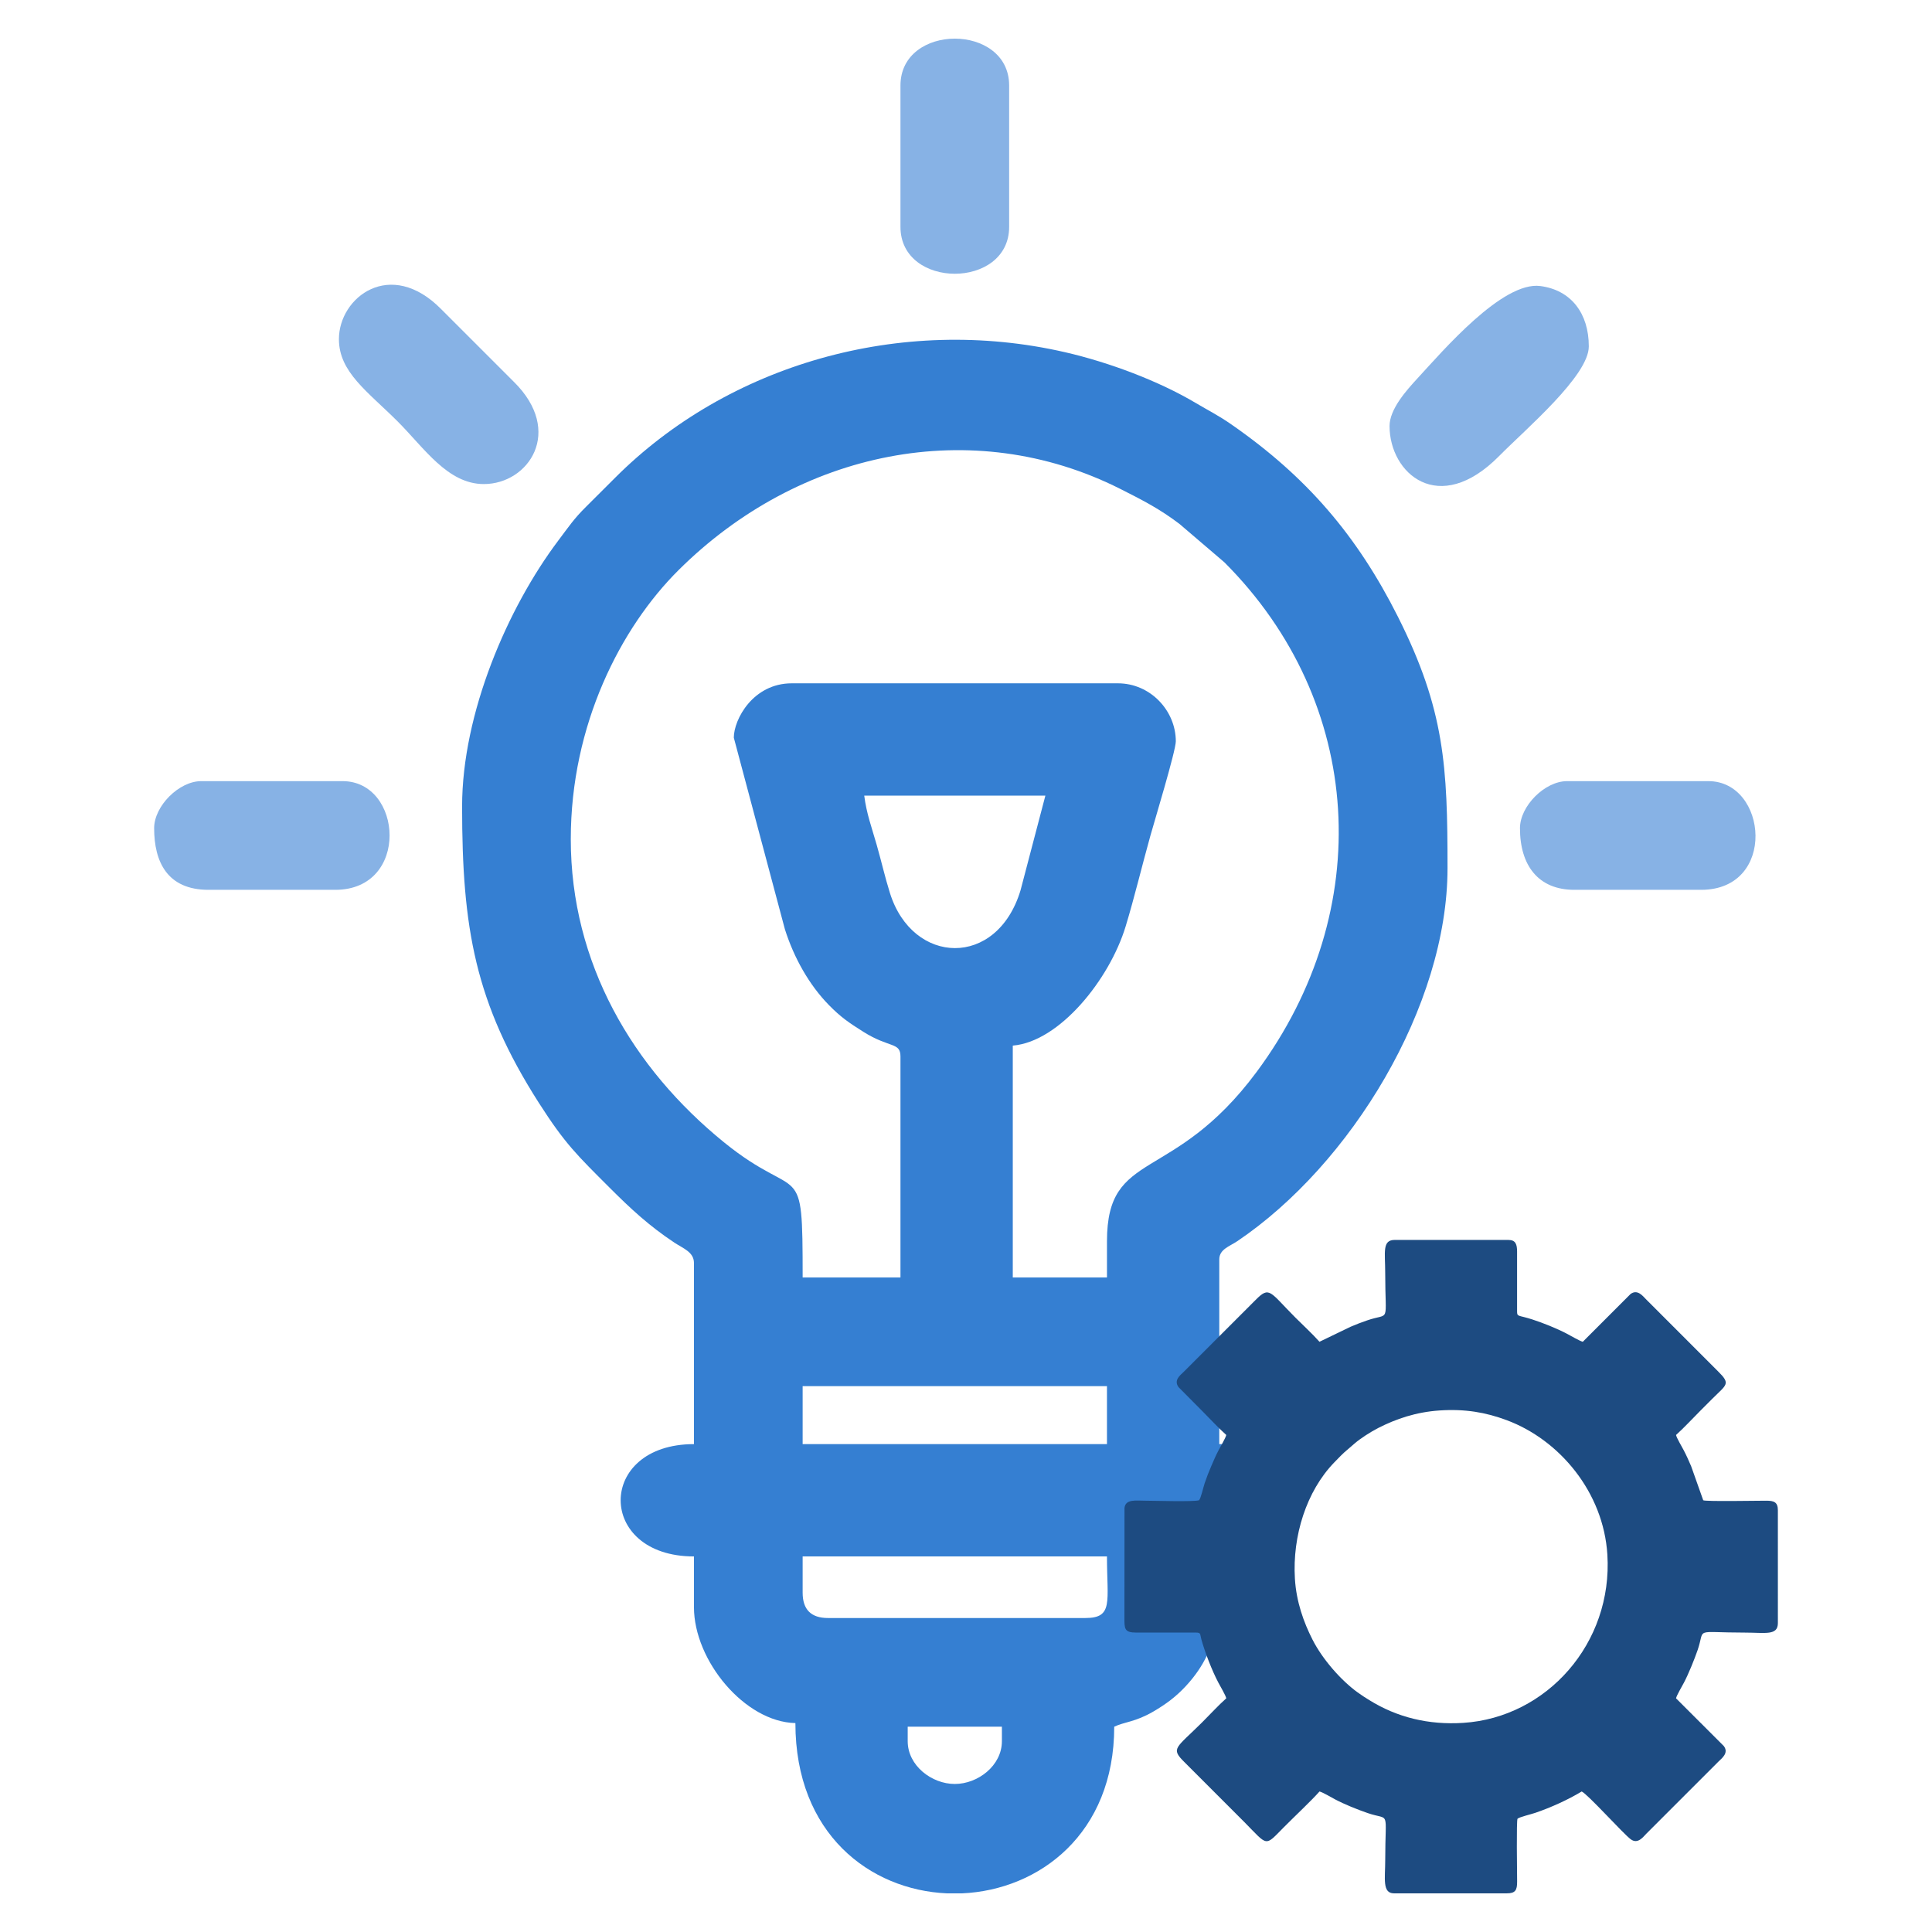 <?xml version="1.0" encoding="UTF-8"?>
<!DOCTYPE svg PUBLIC "-//W3C//DTD SVG 1.1//EN" "http://www.w3.org/Graphics/SVG/1.1/DTD/svg11.dtd">
<!-- Creator: CorelDRAW 2019 (64-Bit) -->
<svg xmlns="http://www.w3.org/2000/svg" xml:space="preserve" width="3.333in" height="3.333in" version="1.1" style="shape-rendering:geometricPrecision; text-rendering:geometricPrecision; image-rendering:optimizeQuality; fill-rule:evenodd; clip-rule:evenodd"
viewBox="0 0 3333.33 3333.33"
 xmlns:xlink="http://www.w3.org/1999/xlink"
 xmlns:xodm="http://www.corel.com/coreldraw/odm/2003">
 <defs>
  <style type="text/css">
   <![CDATA[
    .fil2 {fill:#1D4B81}
    .fil0 {fill:#357FD2}
    .fil1 {fill:#87B2E5}
   ]]>
  </style>
 </defs>
 <g id="Layer_x0020_1">
  <g id="_2041045153712">
   <path class="fil0" d="M1566.08 3004.14l0 -25.01 162.52 0 0 25.01c0,42.16 -41.44,73.79 -81.26,73.79 -39.82,0 -81.26,-31.63 -81.26,-73.79zm93.54 262.53l-25.74 0c-132.88,-5.85 -261.56,-102.57 -261.56,-293.78 -87.33,-1.95 -175.02,-107.8 -175.02,-200.02l0 -87.51c-168.61,0 -168.61,-193.77 0,-193.77l0 -312.54c0,-18.93 -18.83,-25.18 -33.7,-35.05 -43.65,-28.96 -75.31,-58.34 -111.63,-94.65 -56.31,-56.31 -76.96,-75.66 -122.26,-146.52 -110.33,-172.6 -132.45,-302.03 -132.45,-511.35 0,-160.91 78.72,-343.07 166.08,-458.99 18.35,-24.33 26.72,-37.33 47.95,-58.31 18.26,-18.05 31.88,-31.76 50.06,-49.95 194.64,-194.78 491.65,-281.85 776.02,-216.58 76.59,17.57 161.87,49.8 225.18,87.34 24.97,14.81 38.72,21.16 62.41,37.61 129.28,89.81 216.52,191.4 287.06,331.76 80.75,160.67 85.42,258.24 85.42,433.39 0,238.15 -166.61,511.36 -362.67,643.67 -13.28,8.96 -31.12,13.98 -31.12,31.4l0 318.78 25 0c119.23,0 156.71,193.77 -25,193.77 0,84.69 6.72,154.18 -57.65,223.63 -16.89,18.21 -34.09,31.1 -56.07,43.94 -31.2,18.24 -49.78,17.69 -67.54,26.21 0,184.61 -129.44,281.66 -262.75,287.54zm-274.8 -518.8l0 -62.51 525.06 0c0,78.67 11.48,106.26 -37.5,106.26l-443.8 0c-29.19,0 -43.76,-14.58 -43.76,-43.76zm0 -356.29l525.06 0 0 100.01 -525.06 0 0 -100.01zm106.26 -1018.85l312.54 0 -42.88 163.39c-40.67,134.83 -186.19,129.39 -225.28,4.75 -8.65,-27.59 -14.53,-53.98 -22.91,-83.34 -8.78,-30.7 -17.45,-53.57 -21.46,-84.8zm-225.02 -100.01l88.16 330.64c15.71,49.45 41.93,95.96 75.75,130.53 20.46,20.91 34.56,30.58 59.81,46.44 44.9,28.2 63.82,17.46 63.82,42.45l0 381.28 -168.77 0c0,-212.17 -3.69,-126.09 -135.63,-233.15 -157.84,-128.06 -264.41,-309.14 -264.41,-523.17 0,-197.32 86.18,-364.93 185.95,-464.12 207.3,-206.1 506.71,-268.74 762.07,-140.12 41,20.65 68.44,34.95 102.11,60.4l77.52 66.25c241.21,241.28 263.15,599.95 55.53,879.43 -144.61,194.67 -258.08,131.76 -258.08,291.97l0 62.51 -162.52 0 0 -400.04c80.74,-6.73 166.82,-114.15 194.64,-205.41 15.11,-49.58 28.6,-106.07 42.89,-157.13 6.86,-24.5 43.76,-146.1 43.76,-162.52 0,-52.54 -43.59,-100.01 -100.01,-100.01l-562.56 0c-66.98,0 -100.02,62.42 -100.02,93.76z"/>
   <path class="fil1" d="M2397.43 735.16c0,81.39 84.83,157.18 189.11,51.6 46.04,-46.61 154.67,-138.46 154.67,-189.11 0,-56.74 -30.31,-97.18 -83.62,-104.14 -65.38,-8.54 -168.04,111.67 -211.65,158.92 -19.36,20.98 -48.52,53.43 -48.52,82.74z"/>
   <path class="fil1" d="M1553.59 147.61l0 243.78c0,107.92 187.52,107.92 187.52,0l0 -243.78c0,-107.92 -187.52,-107.92 -187.52,0z"/>
   <path class="fil1" d="M584.74 585.15c0,57.1 49.87,90.5 101.57,142.2 45.5,45.5 85.98,107.82 148.46,107.82 77.07,0 138.92,-90.73 51.6,-176.61l-125.01 -125.01c-87.65,-89.11 -176.61,-20.7 -176.61,51.6z"/>
   <path class="fil1" d="M265.95 1428.98c0,57.31 22.2,106.26 93.76,106.26l218.77 0c128.92,0 116.73,-187.52 12.5,-187.52l-243.78 0c-38.33,0 -81.26,42.93 -81.26,81.26z"/>
   <path class="fil1" d="M2622.44 1428.98c0,64.11 31.57,106.26 93.76,106.26l218.77 0c131.3,0 114.76,-187.52 12.5,-187.52l-243.78 0c-38.33,0 -81.26,42.93 -81.26,81.26z"/>
   <path class="fil2" d="M2483.62 2433.51c44.13,-2.97 79.78,3.28 115.96,16.76 91.02,33.92 166.93,124.11 173.65,231.92 9.54,152.81 -104.45,281.17 -248.76,290.33 -59.86,3.8 -113.95,-9.44 -161.92,-39.23 -7.59,-4.71 -13.02,-8.13 -20.33,-13.44 -28.55,-20.72 -60.4,-56.87 -77.78,-91.08 -15.13,-29.77 -27.85,-64.91 -30.3,-104.97 -4.51,-73.67 19.86,-151.14 67.99,-200.74 19.69,-20.29 14.23,-14.54 34.98,-32.57 9.93,-8.63 27.72,-20.09 40.79,-26.76 30.65,-15.62 65,-27.48 105.72,-30.22zm408.06 42.31c14.01,-12.63 28.17,-28.02 41.88,-41.76 7.28,-7.3 13.63,-13.65 20.94,-20.95 24.7,-24.69 31.97,-25.13 9.42,-47.39l-124.32 -124.36c-5.2,-5.24 -14.46,-17.61 -26.39,-8.77l-82.36 82.41c-4.93,-1.07 -21.65,-10.86 -27.96,-14.16 -16.52,-8.65 -40.26,-18.25 -59.27,-24.4 -24.56,-7.95 -26.17,-3.96 -26.17,-14.09l0 -102.72c0,-12.6 -2.33,-20.34 -15.1,-20.35l-195.98 0c-22.07,0 -16.45,21.55 -16.45,56.84 0,90.63 9.62,67.85 -31.22,82.01 -9.8,3.4 -19.14,6.87 -28.55,10.98l-53.62 25.88c-12.42,-13.98 -28.11,-28.22 -41.74,-41.91 -44.44,-44.6 -44.23,-54.68 -68.36,-30.37l-124.33 124.35c-5.45,5.4 -17.7,14.08 -8.66,26.3l41.06 41.37c13.43,13.46 27.47,28.82 41.21,41.07 -1.1,5.15 -10.27,20.64 -13.67,27.06 -4.37,8.27 -8.18,17.35 -12.21,26.63 -4.36,10.02 -7.95,19.41 -11.36,29.46 -2.52,7.42 -6.31,25.18 -9.67,29.45 -8.88,3.01 -77.79,0.78 -93.58,0.78 -15.54,0 -33.22,-3.09 -35.1,12.37l-0.13 189.26c-0.05,19.4 -0.15,25.91 20.35,25.91l102.72 0c9.26,0 7.04,2.22 9.68,11.76 6.4,23.11 18.57,54.26 29.3,74.56 3.39,6.41 12.59,21.94 13.67,27.07 -14.06,12.58 -28.13,28.04 -41.9,41.74 -44.85,44.62 -54.7,44.31 -30.35,68.34l103.37 103.42c41.61,42.1 34.69,42.78 68.37,8.81 17.69,-17.85 47.12,-45.44 61.35,-61.52 5.51,1.25 20.7,10.34 27.06,13.69 16.28,8.59 38.11,17.35 56.11,23.56 39.61,13.65 30.22,-8.67 30.22,81.65 0,30.73 -5.5,56.83 15.1,56.84l194.63 0c14.95,0 17.91,-5.57 17.84,-20.33 -0.08,-16.32 -1.41,-105.42 0.72,-108.48 3.79,-3 23.52,-7.67 30.48,-10.04 26.88,-9.15 56.75,-22.67 80.18,-36.89 9.98,4.15 71.22,72.31 84.43,82.3 12.3,9.3 21.5,-3.77 26.98,-9.31l104.07 -104.07c7.3,-7.28 13.61,-13.74 20.95,-20.95 5.44,-5.33 17.82,-14.51 8.77,-26.41l-82.4 -82.33c1.09,-5.13 10.28,-20.66 13.67,-27.07 7.68,-14.52 18.06,-40.08 23.57,-56.09 13.66,-39.63 -8.73,-30.23 81.63,-30.23 35.26,0 56.84,5.59 56.85,-16.45l-0.01 -194.63c0,-13.89 -6.56,-16.56 -20.32,-16.48 -16.61,0.08 -105.19,1.59 -108.48,-0.75l-20.81 -58.68c-4.18,-9.76 -7.97,-18.39 -12.91,-27.78 -3.53,-6.71 -12.08,-20.92 -13.17,-26.14z"/>
  </g>
 </g>
</svg>
